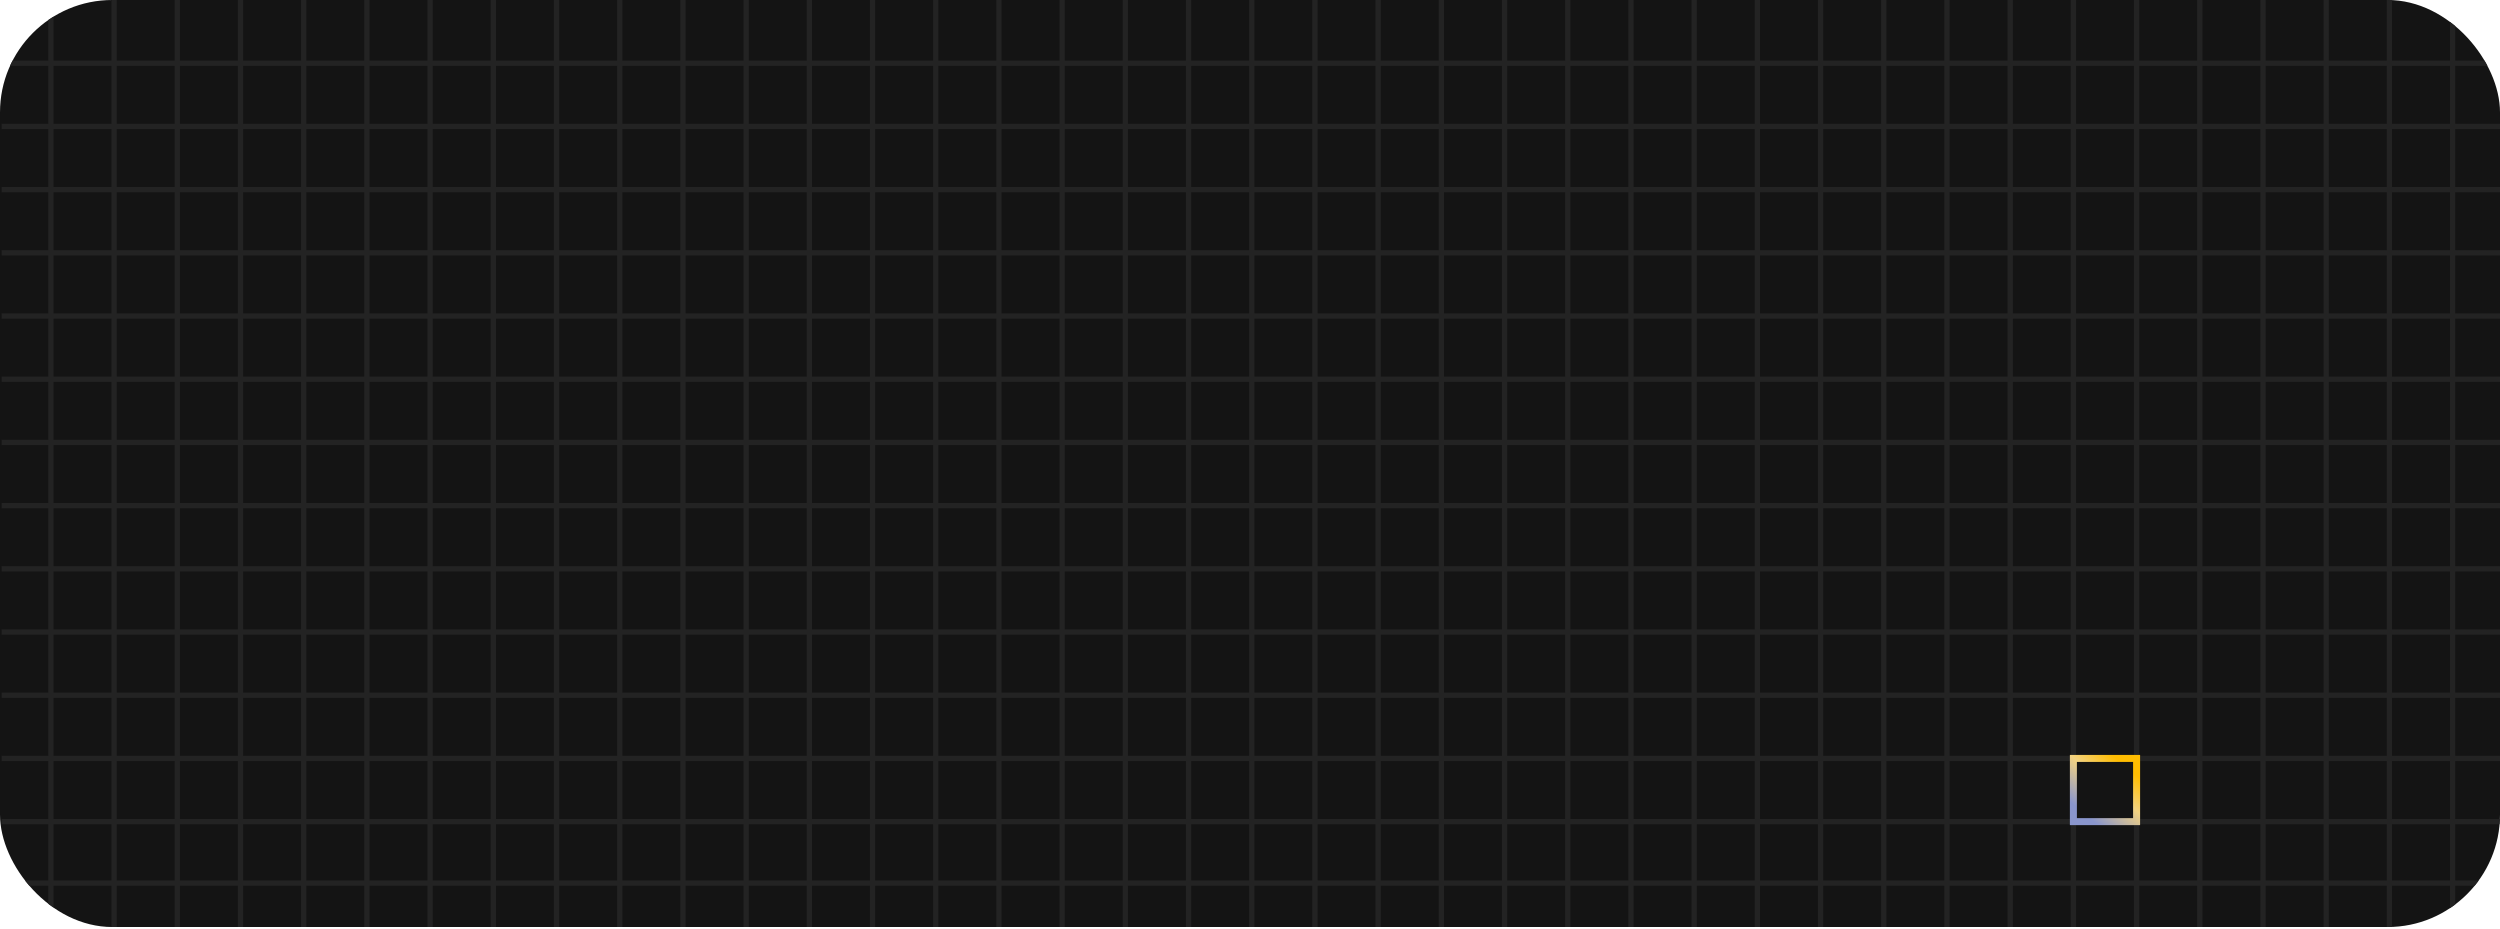 <svg id="eZgtURJvX6A1" xmlns="http://www.w3.org/2000/svg" xmlns:xlink="http://www.w3.org/1999/xlink" viewBox="0 0 1424 529" shape-rendering="geometricPrecision" text-rendering="geometricPrecision" project-id="8d932e7408b24b24ac48906ff68d45f1" export-id="fd8c1db254fb4365a81f2f919ebffa92" cached="false" width="1424" height="529">
<style><![CDATA[
#eZgtURJvX6A60 {animation: eZgtURJvX6A60_c_o 13300ms linear infinite normal forwards}@keyframes eZgtURJvX6A60_c_o { 0% {opacity: 1} 7.519% {opacity: 0} 92.481% {opacity: 0} 100% {opacity: 1}} #eZgtURJvX6A61 {animation: eZgtURJvX6A61_c_o 13300ms linear infinite normal forwards}@keyframes eZgtURJvX6A61_c_o { 0% {opacity: 0} 84.962% {opacity: 0} 92.481% {opacity: 1} 100% {opacity: 0}} #eZgtURJvX6A62 {animation: eZgtURJvX6A62_c_o 13300ms linear infinite normal forwards}@keyframes eZgtURJvX6A62_c_o { 0% {opacity: 0} 9.023% {opacity: 0} 16.541% {opacity: 1} 24.06% {opacity: 0} 100% {opacity: 0}} #eZgtURJvX6A63 {animation: eZgtURJvX6A63_c_o 13300ms linear infinite normal forwards}@keyframes eZgtURJvX6A63_c_o { 0% {opacity: 0} 54.135% {opacity: 0} 61.654% {opacity: 1} 69.173% {opacity: 0} 100% {opacity: 0}} #eZgtURJvX6A64 {animation: eZgtURJvX6A64_c_o 13300ms linear infinite normal forwards}@keyframes eZgtURJvX6A64_c_o { 0% {opacity: 0} 36.842% {opacity: 0} 44.361% {opacity: 1} 51.88% {opacity: 0} 100% {opacity: 0}} #eZgtURJvX6A65 {animation: eZgtURJvX6A65_c_o 13300ms linear infinite normal forwards}@keyframes eZgtURJvX6A65_c_o { 0% {opacity: 0} 69.925% {opacity: 0} 77.444% {opacity: 1} 84.962% {opacity: 0} 100% {opacity: 0}} #eZgtURJvX6A66 {animation: eZgtURJvX6A66_c_o 13300ms linear infinite normal forwards}@keyframes eZgtURJvX6A66_c_o { 0% {opacity: 0} 45.113% {opacity: 0} 52.632% {opacity: 1} 60.15% {opacity: 0} 100% {opacity: 0}} #eZgtURJvX6A67 {animation: eZgtURJvX6A67_c_o 13300ms linear infinite normal forwards}@keyframes eZgtURJvX6A67_c_o { 0% {opacity: 0} 62.406% {opacity: 0} 69.925% {opacity: 1} 77.444% {opacity: 0} 100% {opacity: 0}} #eZgtURJvX6A68 {animation: eZgtURJvX6A68_c_o 13300ms linear infinite normal forwards}@keyframes eZgtURJvX6A68_c_o { 0% {opacity: 0} 29.323% {opacity: 0} 36.842% {opacity: 1} 44.361% {opacity: 0} 100% {opacity: 0}} #eZgtURJvX6A69 {animation: eZgtURJvX6A69_c_o 13300ms linear infinite normal forwards}@keyframes eZgtURJvX6A69_c_o { 0% {opacity: 0} 19.549% {opacity: 0} 27.068% {opacity: 1} 34.586% {opacity: 0} 100% {opacity: 0}} #eZgtURJvX6A70 {animation: eZgtURJvX6A70_c_o 13300ms linear infinite normal forwards}@keyframes eZgtURJvX6A70_c_o { 0% {opacity: 0} 2.256% {opacity: 0} 9.774% {opacity: 1} 17.293% {opacity: 0} 77.444% {opacity: 0} 84.962% {opacity: 1} 92.481% {opacity: 0} 100% {opacity: 0}}
]]></style>
<defs><linearGradient id="eZgtURJvX6A60-stroke" x1="0.821" y1="0.117" x2="0.179" y2="0.883" spreadMethod="pad" gradientUnits="objectBoundingBox" gradientTransform="translate(0 0)"><stop id="eZgtURJvX6A60-stroke-0" offset="0%" stop-color="#ffbd01"/><stop id="eZgtURJvX6A60-stroke-1" offset="43%" stop-color="#f3d381"/><stop id="eZgtURJvX6A60-stroke-2" offset="100%" stop-color="#8a96cd"/></linearGradient><linearGradient id="eZgtURJvX6A61-stroke" x1="0.821" y1="0.117" x2="0.179" y2="0.883" spreadMethod="pad" gradientUnits="objectBoundingBox" gradientTransform="translate(0 0)"><stop id="eZgtURJvX6A61-stroke-0" offset="0%" stop-color="#ffbd01"/><stop id="eZgtURJvX6A61-stroke-1" offset="43%" stop-color="#f3d381"/><stop id="eZgtURJvX6A61-stroke-2" offset="100%" stop-color="#8a96cd"/></linearGradient><linearGradient id="eZgtURJvX6A62-stroke" x1="0.821" y1="0.117" x2="0.179" y2="0.883" spreadMethod="pad" gradientUnits="objectBoundingBox" gradientTransform="translate(0 0)"><stop id="eZgtURJvX6A62-stroke-0" offset="0%" stop-color="#ffbd01"/><stop id="eZgtURJvX6A62-stroke-1" offset="43%" stop-color="#f3d381"/><stop id="eZgtURJvX6A62-stroke-2" offset="100%" stop-color="#8a96cd"/></linearGradient><linearGradient id="eZgtURJvX6A63-stroke" x1="0.821" y1="0.117" x2="0.179" y2="0.883" spreadMethod="pad" gradientUnits="objectBoundingBox" gradientTransform="translate(0 0)"><stop id="eZgtURJvX6A63-stroke-0" offset="0%" stop-color="#ffbd01"/><stop id="eZgtURJvX6A63-stroke-1" offset="43%" stop-color="#f3d381"/><stop id="eZgtURJvX6A63-stroke-2" offset="100%" stop-color="#8a96cd"/></linearGradient><linearGradient id="eZgtURJvX6A64-stroke" x1="0.821" y1="0.117" x2="0.179" y2="0.883" spreadMethod="pad" gradientUnits="objectBoundingBox" gradientTransform="translate(0 0)"><stop id="eZgtURJvX6A64-stroke-0" offset="0%" stop-color="#ffbd01"/><stop id="eZgtURJvX6A64-stroke-1" offset="43%" stop-color="#f3d381"/><stop id="eZgtURJvX6A64-stroke-2" offset="100%" stop-color="#8a96cd"/></linearGradient><linearGradient id="eZgtURJvX6A65-stroke" x1="0.821" y1="0.117" x2="0.179" y2="0.883" spreadMethod="pad" gradientUnits="objectBoundingBox" gradientTransform="translate(0 0)"><stop id="eZgtURJvX6A65-stroke-0" offset="0%" stop-color="#ffbd01"/><stop id="eZgtURJvX6A65-stroke-1" offset="43%" stop-color="#f3d381"/><stop id="eZgtURJvX6A65-stroke-2" offset="100%" stop-color="#8a96cd"/></linearGradient><linearGradient id="eZgtURJvX6A66-stroke" x1="0.821" y1="0.117" x2="0.179" y2="0.883" spreadMethod="pad" gradientUnits="objectBoundingBox" gradientTransform="translate(0 0)"><stop id="eZgtURJvX6A66-stroke-0" offset="0%" stop-color="#ffbd01"/><stop id="eZgtURJvX6A66-stroke-1" offset="43%" stop-color="#f3d381"/><stop id="eZgtURJvX6A66-stroke-2" offset="100%" stop-color="#8a96cd"/></linearGradient><linearGradient id="eZgtURJvX6A67-stroke" x1="0.821" y1="0.117" x2="0.179" y2="0.883" spreadMethod="pad" gradientUnits="objectBoundingBox" gradientTransform="translate(0 0)"><stop id="eZgtURJvX6A67-stroke-0" offset="0%" stop-color="#ffbd01"/><stop id="eZgtURJvX6A67-stroke-1" offset="43%" stop-color="#f3d381"/><stop id="eZgtURJvX6A67-stroke-2" offset="100%" stop-color="#8a96cd"/></linearGradient><linearGradient id="eZgtURJvX6A68-stroke" x1="0.821" y1="0.117" x2="0.179" y2="0.883" spreadMethod="pad" gradientUnits="objectBoundingBox" gradientTransform="translate(0 0)"><stop id="eZgtURJvX6A68-stroke-0" offset="0%" stop-color="#ffbd01"/><stop id="eZgtURJvX6A68-stroke-1" offset="43%" stop-color="#f3d381"/><stop id="eZgtURJvX6A68-stroke-2" offset="100%" stop-color="#8a96cd"/></linearGradient><linearGradient id="eZgtURJvX6A69-stroke" x1="0.821" y1="0.117" x2="0.179" y2="0.883" spreadMethod="pad" gradientUnits="objectBoundingBox" gradientTransform="translate(0 0)"><stop id="eZgtURJvX6A69-stroke-0" offset="0%" stop-color="#ffbd01"/><stop id="eZgtURJvX6A69-stroke-1" offset="43%" stop-color="#f3d381"/><stop id="eZgtURJvX6A69-stroke-2" offset="100%" stop-color="#8a96cd"/></linearGradient><linearGradient id="eZgtURJvX6A70-stroke" x1="0.821" y1="0.117" x2="0.179" y2="0.883" spreadMethod="pad" gradientUnits="objectBoundingBox" gradientTransform="translate(0 0)"><stop id="eZgtURJvX6A70-stroke-0" offset="0%" stop-color="#ffbd01"/><stop id="eZgtURJvX6A70-stroke-1" offset="43%" stop-color="#f3d381"/><stop id="eZgtURJvX6A70-stroke-2" offset="100%" stop-color="#8a96cd"/></linearGradient></defs><g clip-path="url(#eZgtURJvX6A71)"><g><rect width="1424" height="528.033" rx="64" ry="64" transform="translate(-0 0)" fill="#141414"/><g transform="matrix(0 1-2.692 0 1559.593 0)"><line x1="0" y1="-264.5" x2="0" y2="264.5" transform="translate(468 314.5)" fill="none" stroke="#232323" stroke-width="3"/><line x1="0" y1="-264.5" x2="0" y2="264.5" transform="translate(503 314.5)" fill="none" stroke="#232323" stroke-width="3"/><line x1="0" y1="-264.5" x2="0" y2="264.5" transform="translate(36 314.5)" fill="none" stroke="#232323" stroke-width="3"/><line x1="0" y1="-264.5" x2="0" y2="264.5" transform="translate(72 314.5)" fill="none" stroke="#232323" stroke-width="3"/><line x1="0" y1="-264.5" x2="0" y2="264.5" transform="translate(108 314.5)" fill="none" stroke="#232323" stroke-width="3"/><line x1="0" y1="-264.5" x2="0" y2="264.5" transform="translate(144 314.5)" fill="none" stroke="#232323" stroke-width="3"/><line x1="0" y1="-264.5" x2="0" y2="264.5" transform="translate(180 314.5)" fill="none" stroke="#232323" stroke-width="3"/><line x1="0" y1="-264.5" x2="0" y2="264.5" transform="translate(216 314.5)" fill="none" stroke="#232323" stroke-width="3"/><line x1="0" y1="-264.5" x2="0" y2="264.5" transform="translate(252 314.5)" fill="none" stroke="#232323" stroke-width="3"/><line x1="0" y1="-264.5" x2="0" y2="264.5" transform="translate(288 314.5)" fill="none" stroke="#232323" stroke-width="3"/><line x1="0" y1="-264.5" x2="0" y2="264.5" transform="translate(324 314.5)" fill="none" stroke="#232323" stroke-width="3"/><line x1="0" y1="-264.5" x2="0" y2="264.5" transform="translate(360 314.5)" fill="none" stroke="#232323" stroke-width="3"/><line x1="0" y1="-264.5" x2="0" y2="264.5" transform="translate(396 314.5)" fill="none" stroke="#232323" stroke-width="3"/><line x1="0" y1="-264.5" x2="0" y2="264.5" transform="translate(432 314.5)" fill="none" stroke="#232323" stroke-width="3"/></g><g transform="translate(-7 0)"><line x1="0" y1="-264.5" x2="0" y2="264.5" transform="translate(36 264.5)" fill="none" stroke="#232323" stroke-width="3"/><line x1="0" y1="-264.5" x2="0" y2="264.5" transform="translate(72 264.5)" fill="none" stroke="#232323" stroke-width="3"/><line x1="0" y1="-264.5" x2="0" y2="264.5" transform="translate(108 264.5)" fill="none" stroke="#232323" stroke-width="3"/><line x1="0" y1="-264.5" x2="0" y2="264.5" transform="translate(144 264.5)" fill="none" stroke="#232323" stroke-width="3"/><line x1="0" y1="-264.5" x2="0" y2="264.5" transform="translate(180 264.5)" fill="none" stroke="#232323" stroke-width="3"/><line x1="0" y1="-264.5" x2="0" y2="264.5" transform="translate(216 264.5)" fill="none" stroke="#232323" stroke-width="3"/><line x1="0" y1="-264.5" x2="0" y2="264.5" transform="translate(252 264.5)" fill="none" stroke="#232323" stroke-width="3"/><line x1="0" y1="-264.5" x2="0" y2="264.5" transform="translate(288 264.5)" fill="none" stroke="#232323" stroke-width="3"/><line x1="0" y1="-264.5" x2="0" y2="264.5" transform="translate(324 264.5)" fill="none" stroke="#232323" stroke-width="3"/><line x1="0" y1="-264.5" x2="0" y2="264.5" transform="translate(360 264.5)" fill="none" stroke="#232323" stroke-width="3"/><line x1="0" y1="-264.5" x2="0" y2="264.5" transform="translate(396 264.5)" fill="none" stroke="#232323" stroke-width="3"/><line x1="0" y1="-264.5" x2="0" y2="264.5" transform="translate(432 264.5)" fill="none" stroke="#232323" stroke-width="3"/><line x1="0" y1="-264.5" x2="0" y2="264.5" transform="translate(864 264.5)" fill="none" stroke="#232323" stroke-width="3"/><line x1="0" y1="-264.5" x2="0" y2="264.5" transform="translate(1296 264.5)" fill="none" stroke="#232323" stroke-width="3"/><line x1="0" y1="-264.5" x2="0" y2="264.5" transform="translate(900 264.5)" fill="none" stroke="#232323" stroke-width="3"/><line x1="0" y1="-264.5" x2="0" y2="264.5" transform="translate(936 264.5)" fill="none" stroke="#232323" stroke-width="3"/><line x1="0" y1="-264.5" x2="0" y2="264.5" transform="translate(972 264.5)" fill="none" stroke="#232323" stroke-width="3"/><line x1="0" y1="-264.5" x2="0" y2="264.5" transform="translate(1008 264.5)" fill="none" stroke="#232323" stroke-width="3"/><line x1="0" y1="-264.5" x2="0" y2="264.5" transform="translate(1044 264.5)" fill="none" stroke="#232323" stroke-width="3"/><line x1="0" y1="-264.5" x2="0" y2="264.5" transform="translate(1080 264.5)" fill="none" stroke="#232323" stroke-width="3"/><line x1="0" y1="-264.5" x2="0" y2="264.5" transform="translate(1116 264.5)" fill="none" stroke="#232323" stroke-width="3"/><line x1="0" y1="-264.5" x2="0" y2="264.5" transform="translate(1152 264.5)" fill="none" stroke="#232323" stroke-width="3"/><line x1="0" y1="-264.5" x2="0" y2="264.5" transform="translate(1188 264.5)" fill="none" stroke="#232323" stroke-width="3"/><line x1="0" y1="-264.5" x2="0" y2="264.5" transform="translate(1332 264.5)" fill="none" stroke="#232323" stroke-width="3"/><line x1="0" y1="-264.5" x2="0" y2="264.5" transform="translate(1404 264.5)" fill="none" stroke="#232323" stroke-width="3"/><line x1="0" y1="-264.5" x2="0" y2="264.5" transform="translate(1368 264.5)" fill="none" stroke="#232323" stroke-width="3"/><line x1="0" y1="-264.5" x2="0" y2="264.5" transform="translate(1224 264.5)" fill="none" stroke="#232323" stroke-width="3"/><line x1="0" y1="-264.5" x2="0" y2="264.5" transform="translate(1260 264.5)" fill="none" stroke="#232323" stroke-width="3"/><line x1="0" y1="-264.5" x2="0" y2="264.5" transform="translate(468 264.5)" fill="none" stroke="#232323" stroke-width="3"/><line x1="0" y1="-264.5" x2="0" y2="264.5" transform="translate(504 264.5)" fill="none" stroke="#232323" stroke-width="3"/><line x1="0" y1="-264.5" x2="0" y2="264.5" transform="translate(540 264.5)" fill="none" stroke="#232323" stroke-width="3"/><line x1="0" y1="-264.5" x2="0" y2="264.5" transform="translate(576 264.5)" fill="none" stroke="#232323" stroke-width="3"/><line x1="0" y1="-264.5" x2="0" y2="264.5" transform="translate(612 264.5)" fill="none" stroke="#232323" stroke-width="3"/><line x1="0" y1="-264.5" x2="0" y2="264.5" transform="translate(648 264.5)" fill="none" stroke="#232323" stroke-width="3"/><line x1="0" y1="-264.5" x2="0" y2="264.5" transform="translate(684 264.5)" fill="none" stroke="#232323" stroke-width="3"/><line x1="0" y1="-264.5" x2="0" y2="264.5" transform="translate(720 264.5)" fill="none" stroke="#232323" stroke-width="3"/><line x1="0" y1="-264.5" x2="0" y2="264.5" transform="translate(756 264.5)" fill="none" stroke="#232323" stroke-width="3"/><line x1="0" y1="-264.5" x2="0" y2="264.5" transform="translate(792 264.5)" fill="none" stroke="#232323" stroke-width="3"/><line x1="0" y1="-264.5" x2="0" y2="264.5" transform="translate(828 264.5)" fill="none" stroke="#232323" stroke-width="3"/></g><rect id="eZgtURJvX6A60" width="36" height="36" rx="0" ry="0" transform="translate(1181 432)" fill="none" stroke="url(#eZgtURJvX6A60-stroke)" stroke-width="4"/><rect id="eZgtURJvX6A61" width="36" height="36" rx="0" ry="0" transform="translate(173 36)" opacity="0" fill="none" stroke="url(#eZgtURJvX6A61-stroke)" stroke-width="4"/><rect id="eZgtURJvX6A62" width="36" height="36" rx="0" ry="0" transform="translate(1109 35)" opacity="0" fill="none" stroke="url(#eZgtURJvX6A62-stroke)" stroke-width="4"/><rect id="eZgtURJvX6A63" width="36" height="36" rx="0" ry="0" transform="translate(209 180)" opacity="0" fill="none" stroke="url(#eZgtURJvX6A63-stroke)" stroke-width="4"/><rect id="eZgtURJvX6A64" width="36" height="36" rx="0" ry="0" transform="translate(1217 324)" opacity="0" fill="none" stroke="url(#eZgtURJvX6A64-stroke)" stroke-width="4"/><rect id="eZgtURJvX6A65" width="36" height="36" rx="0" ry="0" transform="translate(1253.023 71)" opacity="0" fill="none" stroke="url(#eZgtURJvX6A65-stroke)" stroke-width="4"/><rect id="eZgtURJvX6A66" width="36" height="36" rx="0" ry="0" transform="translate(1361 144)" opacity="0" fill="none" stroke="url(#eZgtURJvX6A66-stroke)" stroke-width="4"/><rect id="eZgtURJvX6A67" width="36" height="36" rx="0" ry="0" transform="matrix(1 0 0 0.988 1109 432.223)" opacity="0" fill="none" stroke="url(#eZgtURJvX6A67-stroke)" stroke-width="4"/><rect id="eZgtURJvX6A68" width="36" height="36" rx="0" ry="0" transform="translate(389 36)" opacity="0" fill="none" stroke="url(#eZgtURJvX6A68-stroke)" stroke-width="4"/><rect id="eZgtURJvX6A69" width="36" height="36" rx="0" ry="0" transform="translate(29 108)" opacity="0" fill="none" stroke="url(#eZgtURJvX6A69-stroke)" stroke-width="4"/><rect id="eZgtURJvX6A70" width="36" height="36" rx="0" ry="0" transform="translate(101 396)" opacity="0" fill="none" stroke="url(#eZgtURJvX6A70-stroke)" stroke-width="4"/></g><clipPath id="eZgtURJvX6A71"><rect width="1424" height="528.033" rx="64" ry="64" fill="#fff"/></clipPath></g></svg>
